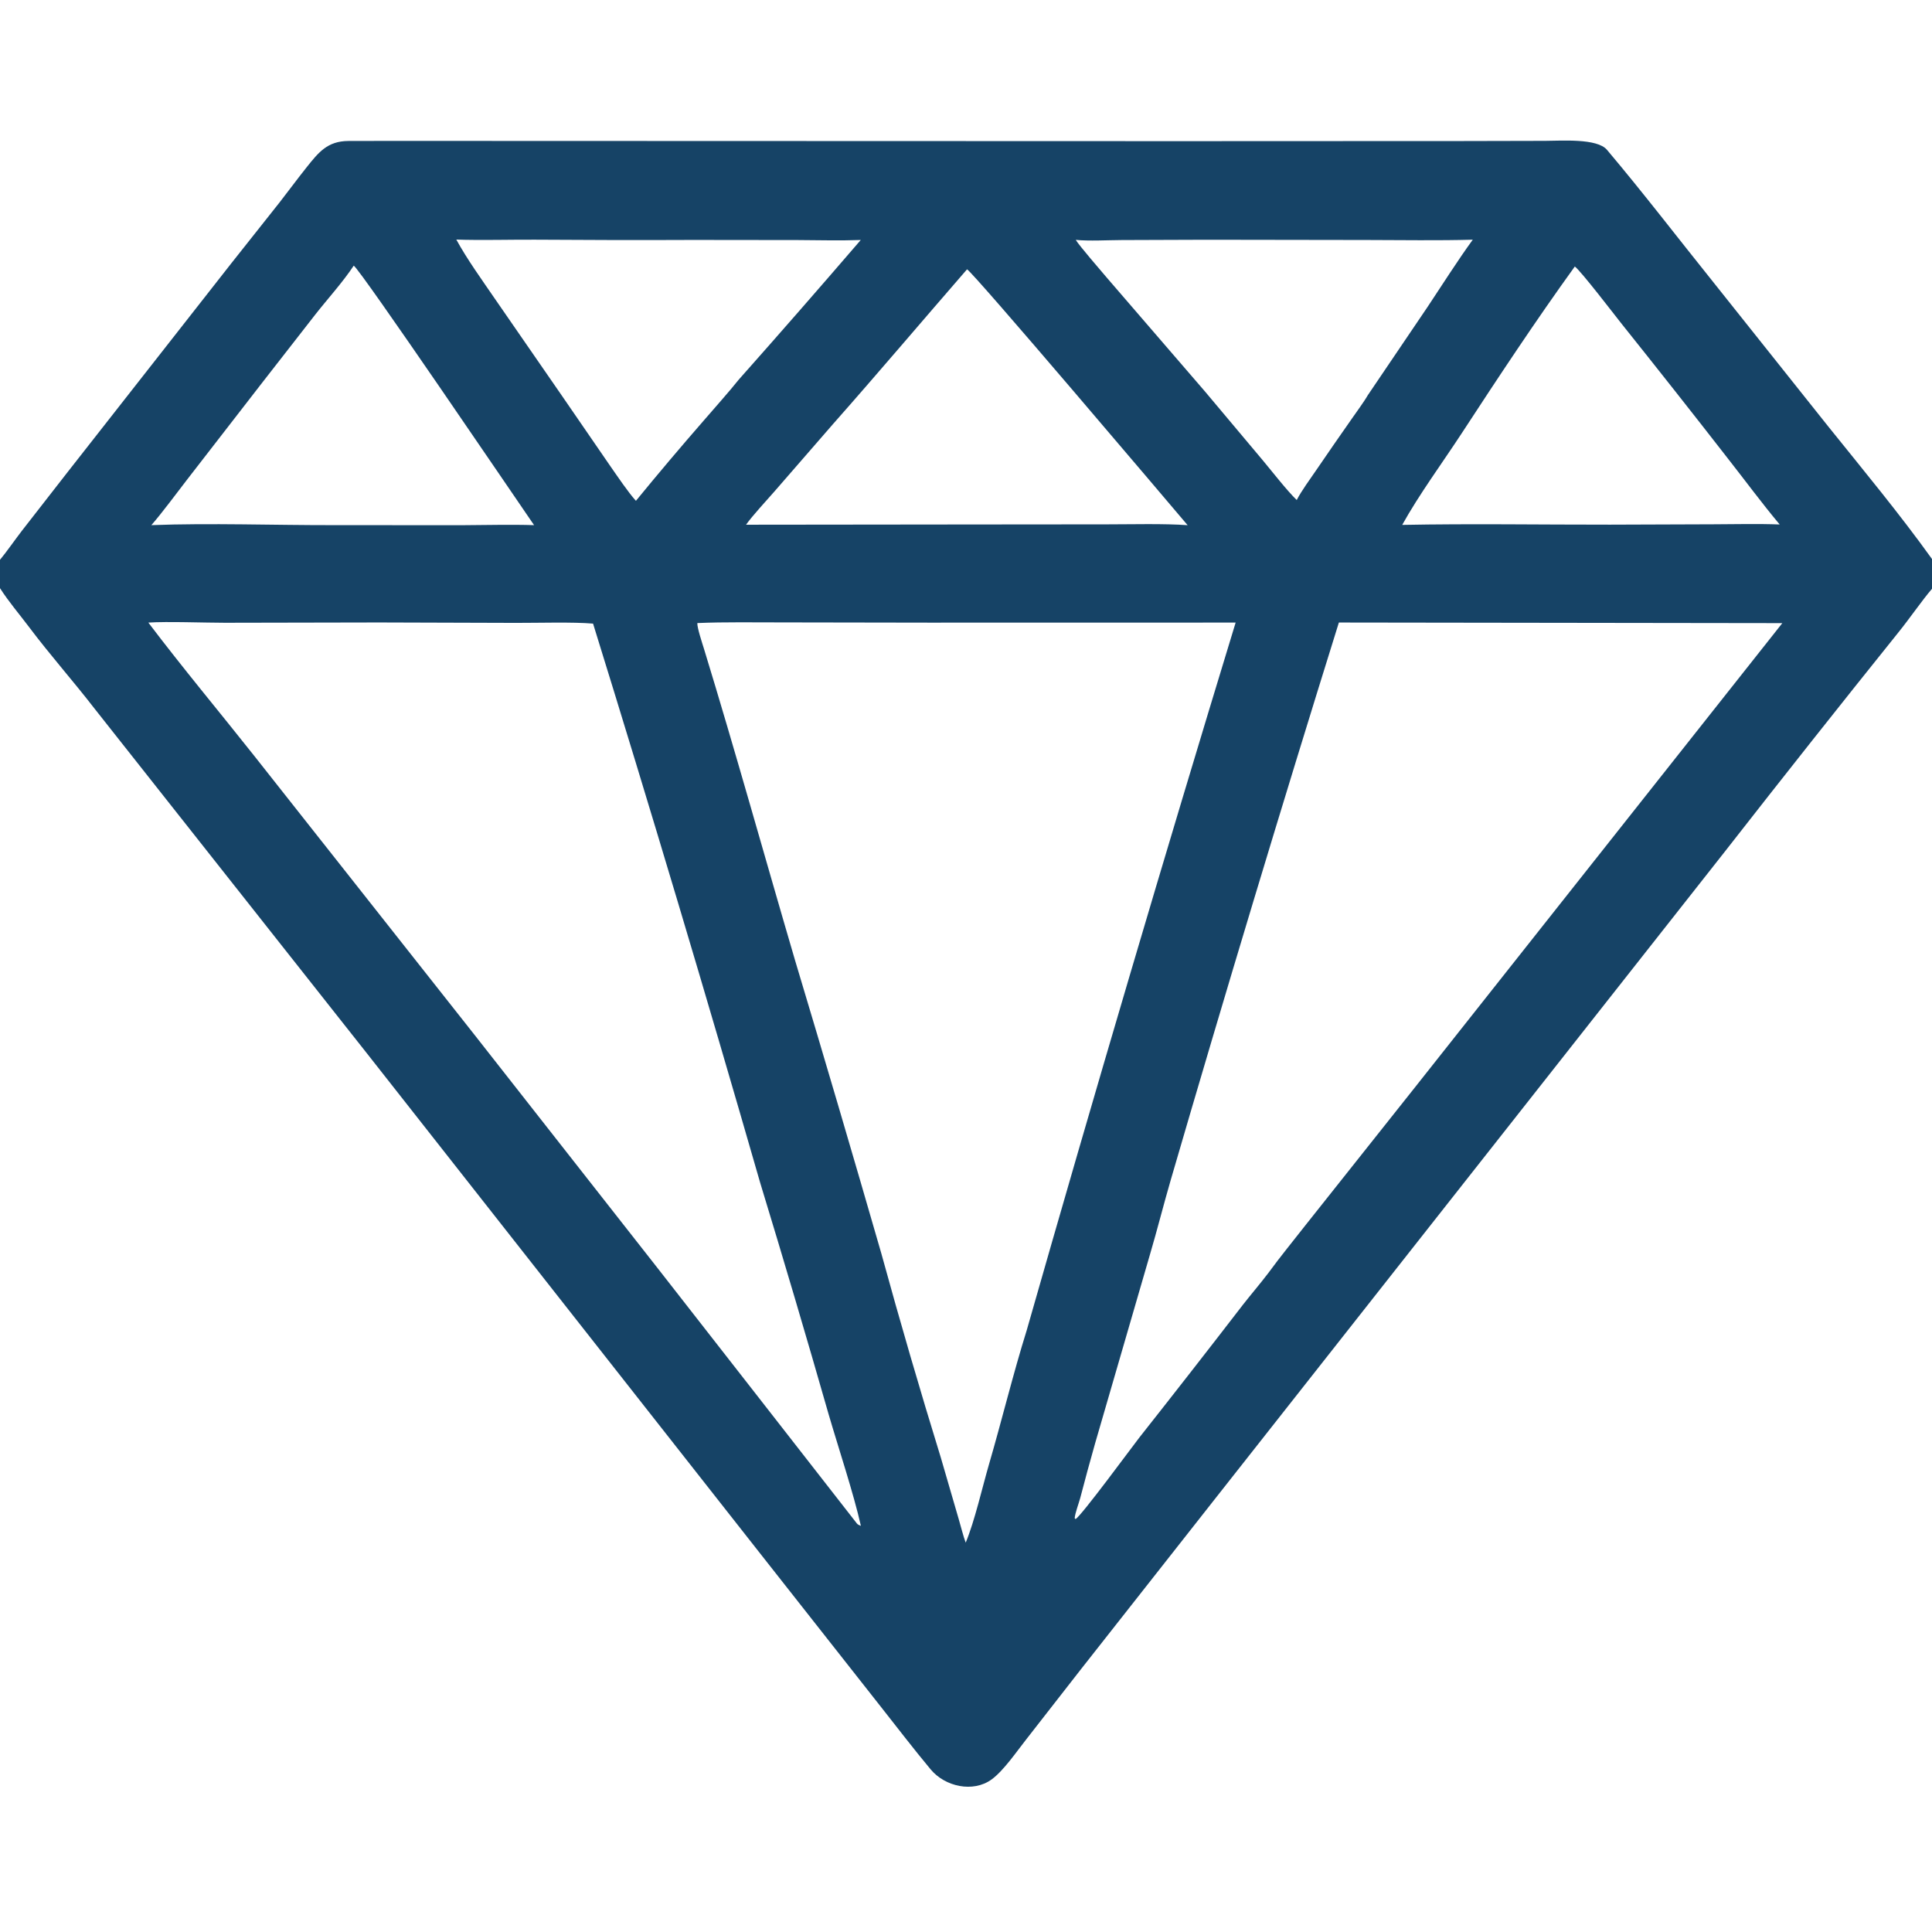 <svg width="32" height="32" viewBox="0 0 32 32" fill="none" xmlns="http://www.w3.org/2000/svg">
<path d="M0 9.272C0.107 9.143 0.252 8.935 0.359 8.796L1.117 7.823L3.833 4.359L4.631 3.352C4.781 3.16 4.925 2.963 5.077 2.773C5.277 2.522 5.423 2.337 5.771 2.335C6.27 2.333 6.767 2.334 7.266 2.334L10.265 2.335L19.546 2.338L24.25 2.336L25.595 2.333C25.851 2.333 26.453 2.286 26.617 2.482C27.218 3.194 27.788 3.939 28.372 4.666L30.281 7.063C30.857 7.78 31.466 8.514 32 9.259V9.752C31.832 9.948 31.62 10.257 31.443 10.475C30.48 11.674 29.526 12.879 28.58 14.091L20.136 24.811L17.903 27.649L16.999 28.808C16.842 29.006 16.624 29.328 16.423 29.474C16.116 29.696 15.652 29.593 15.414 29.306C15.127 28.962 14.852 28.601 14.572 28.247L12.621 25.769L6.071 17.439L1.559 11.728C1.212 11.279 0.823 10.841 0.48 10.384C0.318 10.169 0.148 9.972 0 9.742V9.272ZM15.995 25.551C16.143 25.197 16.271 24.631 16.382 24.25C16.593 23.527 16.781 22.752 17.005 22.036C18.123 18.118 19.277 14.21 20.466 10.312L15.383 10.313L12.952 10.309C12.498 10.31 12 10.3 11.55 10.32C11.546 10.399 11.633 10.658 11.659 10.743C12.185 12.46 12.665 14.191 13.171 15.914C13.655 17.526 14.13 19.141 14.597 20.759C14.908 21.893 15.237 23.022 15.584 24.146L15.879 25.16C15.912 25.272 15.956 25.448 15.995 25.551ZM7.558 3.968C7.735 4.293 7.986 4.64 8.198 4.95L9.317 6.569L10.112 7.725C10.222 7.882 10.411 8.163 10.533 8.295C10.902 7.844 11.278 7.399 11.661 6.96C11.838 6.754 12.07 6.496 12.236 6.288C12.916 5.522 13.589 4.751 14.257 3.975C13.923 3.987 13.552 3.978 13.215 3.976L11.477 3.974C10.602 3.978 9.728 3.976 8.854 3.97C8.452 3.968 7.952 3.982 7.558 3.968ZM29.521 10.321L22.176 10.311C21.219 13.379 20.291 16.456 19.392 19.541C19.272 19.953 19.166 20.376 19.046 20.782L18.14 23.901C18.054 24.204 17.971 24.508 17.892 24.812C17.865 24.91 17.808 25.058 17.8 25.145L17.814 25.161C17.907 25.114 18.751 23.964 18.873 23.808C19.448 23.08 20.019 22.348 20.585 21.613C20.721 21.439 20.874 21.261 21.006 21.087C21.199 20.822 21.432 20.538 21.635 20.278L23.436 18.01L29.521 10.321ZM22.653 6.549L23.646 5.082C23.886 4.722 24.142 4.316 24.394 3.97C23.824 3.986 23.217 3.976 22.645 3.975L19.995 3.971L18.579 3.976C18.352 3.977 18.032 3.995 17.818 3.973C17.866 4.059 18.25 4.501 18.334 4.601L19.959 6.485L20.918 7.627C21.071 7.81 21.316 8.126 21.478 8.282C21.554 8.133 21.705 7.927 21.803 7.784C21.998 7.498 22.195 7.214 22.394 6.93C22.458 6.838 22.602 6.641 22.653 6.549ZM5.539 8.698L7.65 8.699C8.031 8.697 8.469 8.686 8.846 8.698C8.567 8.294 5.969 4.464 5.859 4.4C5.679 4.673 5.42 4.957 5.216 5.218C4.926 5.589 4.637 5.962 4.347 6.333L3.105 7.936C2.931 8.16 2.689 8.49 2.507 8.698C3.484 8.661 4.551 8.7 5.539 8.698ZM23.225 8.694C24.358 8.672 25.527 8.691 26.664 8.69L28.381 8.684C28.737 8.683 29.123 8.673 29.477 8.687C29.179 8.331 28.901 7.953 28.615 7.589C28.031 6.838 27.442 6.092 26.848 5.349C26.739 5.212 26.189 4.493 26.084 4.414C25.433 5.316 24.819 6.245 24.211 7.176C23.896 7.658 23.501 8.195 23.225 8.694ZM16.017 4.461C15.282 5.307 14.539 6.185 13.798 7.023L12.829 8.138C12.699 8.288 12.461 8.542 12.357 8.691L16.023 8.687L18.336 8.685C18.731 8.685 19.286 8.67 19.671 8.699C19.352 8.323 16.112 4.5 16.017 4.461ZM2.457 10.312C3.036 11.076 3.624 11.778 4.218 12.528L7.868 17.151L10.895 21.008C11.993 22.417 13.096 23.824 14.193 25.234C14.208 25.254 14.237 25.264 14.259 25.273C14.141 24.745 13.88 23.959 13.724 23.423C13.357 22.141 12.979 20.863 12.59 19.587C11.699 16.492 10.777 13.406 9.823 10.329C9.494 10.3 8.9 10.318 8.546 10.317L6.279 10.31L3.724 10.315C3.401 10.315 2.758 10.291 2.457 10.312Z" fill="#164366"/>
</svg>
